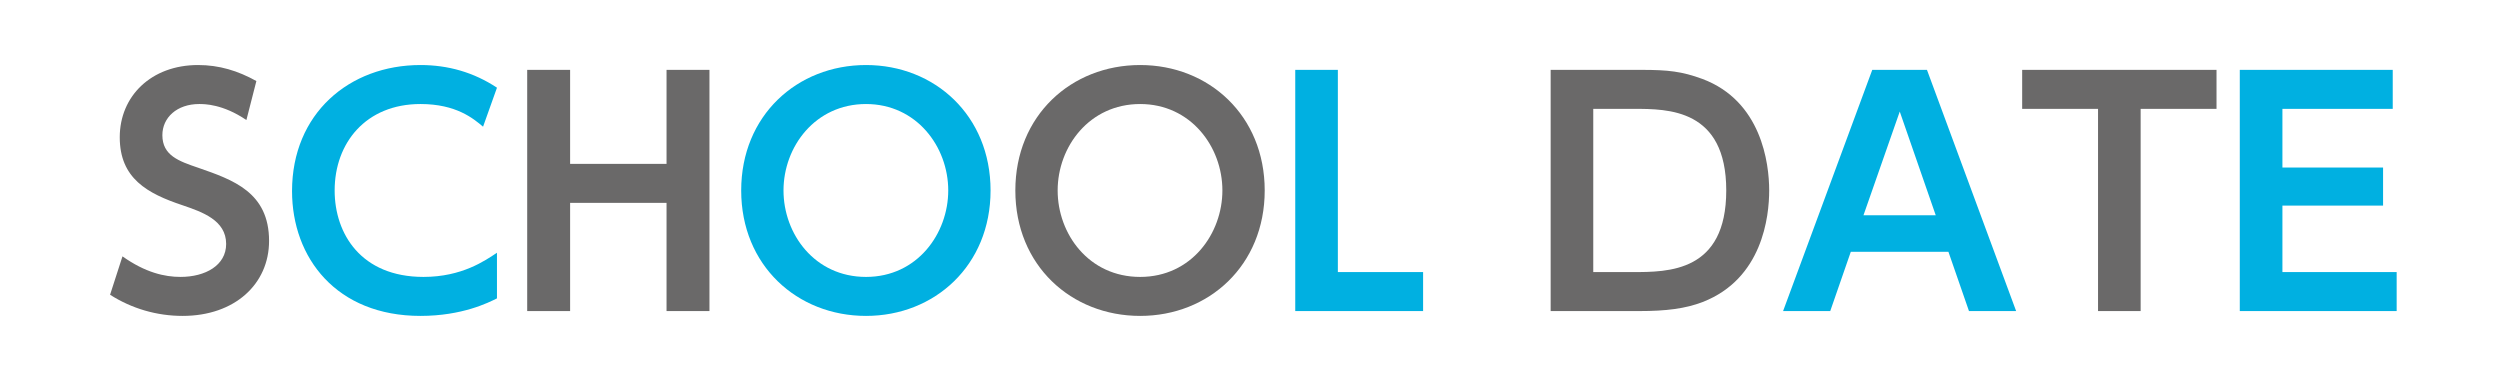 <?xml version="1.0" encoding="utf-8"?>
<!-- Generator: Adobe Illustrator 12.0.0, SVG Export Plug-In . SVG Version: 6.00 Build 51448)  -->
<!DOCTYPE svg PUBLIC "-//W3C//DTD SVG 1.1//EN" "http://www.w3.org/Graphics/SVG/1.1/DTD/svg11.dtd">
<svg  version="1.1" id="レイヤー_1" xmlns="http://www.w3.org/2000/svg" xmlns:xlink="http://www.w3.org/1999/xlink" width="400" height="60" viewBox="0 0 400 60"
	 overflow="visible" enable-background="new 0 0 400 60" xml:space="preserve">
<g>
	<path fill="#6A6969" d="M39.423,19.207c-3.772-2.563-6.722-2.563-7.544-2.563c-3.579,0-5.9,2.176-5.9,4.981
		c0,3.24,2.611,4.159,5.755,5.223c5.562,1.934,11.316,3.917,11.316,11.704c0,6.867-5.465,11.993-13.831,11.993
		c-4.111,0-8.125-1.16-11.607-3.385l1.983-6.143c3.675,2.611,6.771,3.289,9.285,3.289c3.966,0,7.303-1.839,7.303-5.271
		c0-3.82-3.869-5.126-6.964-6.189c-5.659-1.887-10.06-4.305-10.06-10.882c0-6.577,5.03-11.559,12.526-11.559
		c3.385,0,6.384,0.919,9.333,2.563L39.423,19.207z"/>
	<path fill="#6A6969" d="M106.646,26.219v-15.04h6.867v38.592h-6.867V32.458H91.218v17.313h-6.867V11.179h6.867V26.22h15.428V26.219
		z"/>
	<path fill="#6A6969" d="M162.455,30.476c0-11.994,8.947-20.071,19.973-20.071c10.979,0,19.925,8.077,19.925,20.071
		c0,11.993-8.947,20.069-19.925,20.069C171.402,50.545,162.455,42.469,162.455,30.476z M195.583,30.476
		c0-7.013-5.078-13.832-13.155-13.832c-8.125,0-13.203,6.819-13.203,13.832c0,6.963,4.981,13.831,13.203,13.831
		C190.65,44.307,195.583,37.343,195.583,30.476z"/>
	<path fill="#6A6969" d="M248.104,11.179h14.557c4.208,0,6.433,0.242,9.721,1.451c9.432,3.53,10.688,13.444,10.688,17.846
		c0,4.158-1.063,14.122-10.639,17.844c-2.758,1.064-5.854,1.451-10.156,1.451h-14.17V11.179L248.104,11.179z M254.922,43.533h6.287
		c5.755,0,14.991,0,14.991-13.058s-9.285-13.058-14.798-13.058h-6.48V43.533L254.922,43.533z"/>
	<path fill="#6A6969" d="M342.504,49.771h-6.818V17.417h-12.14v-6.239h31.097v6.239h-12.139V49.771z"/>
</g>
<g>
	<path fill="#00B0E1" d="M79.515,47.74c-1.354,0.677-5.562,2.805-12.235,2.805c-13.445,0-20.554-9.285-20.554-19.973
		c0-12.381,9.14-20.167,20.554-20.167c4.401,0,8.512,1.161,12.235,3.627l-2.225,6.239c-1.547-1.306-4.304-3.627-10.011-3.627
		c-8.753,0-13.735,6.239-13.735,13.832c0,6.963,4.256,13.831,14.218,13.831c6.142,0,9.866-2.611,11.752-3.869L79.515,47.74
		L79.515,47.74z"/>
	<path fill="#00B0E1" d="M118.591,30.476c0-11.994,8.947-20.071,19.973-20.071c10.979,0,19.925,8.077,19.925,20.071
		c0,11.993-8.947,20.069-19.925,20.069C127.538,50.545,118.591,42.469,118.591,30.476z M151.719,30.476
		c0-7.013-5.078-13.832-13.155-13.832c-8.125,0-13.203,6.819-13.203,13.832c0,6.963,4.981,13.831,13.203,13.831
		S151.719,37.343,151.719,30.476z"/>
	<path fill="#00B0E1" d="M214.057,11.179v32.354h13.639v6.238h-20.456V11.179H214.057z"/>
	<path fill="#00B0E1" d="M296.126,40.293l-3.288,9.479h-7.545l14.268-38.592h8.754l14.267,38.592h-7.545l-3.288-9.479H296.126z
		 M309.716,34.439l-5.755-16.587l-5.804,16.587H309.716z"/>
	<path fill="#00B0E1" d="M381.291,26.8v6.095h-16.104v10.64h18.279v6.237h-25.1V11.179h24.471v6.239h-17.65V26.8H381.291z"/>
</g>
<g>
	<path fill="#00B0E1" d="M39.423-53.793c-3.772-2.563-6.722-2.563-7.544-2.563c-3.579,0-5.9,2.176-5.9,4.981
		c0,3.24,2.611,4.159,5.755,5.223c5.562,1.934,11.316,3.917,11.316,11.704c0,6.867-5.465,11.993-13.831,11.993
		c-4.111,0-8.125-1.16-11.607-3.385l1.983-6.143c3.675,2.612,6.771,3.289,9.285,3.289c3.966,0,7.303-1.838,7.303-5.271
		c0-3.82-3.869-5.126-6.964-6.19c-5.659-1.886-10.06-4.304-10.06-10.881c0-6.577,5.03-11.559,12.526-11.559
		c3.385,0,6.384,0.919,9.333,2.563L39.423-53.793z"/>
	<path fill="#00B0E1" d="M79.515-25.26c-1.354,0.677-5.562,2.805-12.235,2.805c-13.445,0-20.554-9.285-20.554-19.973
		c0-12.381,9.14-20.167,20.554-20.167c4.401,0,8.512,1.161,12.235,3.627l-2.225,6.239c-1.547-1.306-4.304-3.627-10.011-3.627
		c-8.753,0-13.735,6.239-13.735,13.832c0,6.964,4.256,13.831,14.218,13.831c6.142,0,9.866-2.611,11.752-3.869L79.515-25.26
		L79.515-25.26z"/>
	<path fill="#00B0E1" d="M106.646-46.781v-15.041h6.867v38.593h-6.867v-17.313H91.218v17.313h-6.867v-38.593h6.867v15.041H106.646z"
		/>
	<path fill="#00B0E1" d="M118.591-42.524c0-11.994,8.947-20.071,19.973-20.071c10.979,0,19.925,8.077,19.925,20.071
		c0,11.993-8.947,20.069-19.925,20.069C127.538-22.455,118.591-30.531,118.591-42.524z M151.719-42.524
		c0-7.013-5.078-13.832-13.155-13.832c-8.125,0-13.203,6.819-13.203,13.832c0,6.964,4.981,13.831,13.203,13.831
		S151.719-35.657,151.719-42.524z"/>
	<path fill="#00B0E1" d="M162.455-42.524c0-11.994,8.947-20.071,19.973-20.071c10.979,0,19.925,8.077,19.925,20.071
		c0,11.993-8.947,20.069-19.925,20.069C171.402-22.455,162.455-30.531,162.455-42.524z M195.583-42.524
		c0-7.013-5.078-13.832-13.155-13.832c-8.125,0-13.203,6.819-13.203,13.832c0,6.964,4.981,13.831,13.203,13.831
		C190.65-28.693,195.583-35.657,195.583-42.524z"/>
	<path fill="#00B0E1" d="M214.057-61.821v32.354h13.639v6.238h-20.456v-38.593L214.057-61.821L214.057-61.821z"/>
	<path fill="#00B0E1" d="M248.104-61.821h14.557c4.208,0,6.433,0.242,9.721,1.451c9.432,3.53,10.688,13.444,10.688,17.846
		c0,4.158-1.063,14.121-10.639,17.845c-2.758,1.064-5.854,1.451-10.156,1.451h-14.17V-61.821L248.104-61.821z M254.922-29.467h6.287
		c5.755,0,14.991,0,14.991-13.058s-9.285-13.058-14.798-13.058h-6.48V-29.467L254.922-29.467z"/>
	<path fill="#00B0E1" d="M296.126-32.707l-3.288,9.479h-7.545l14.268-38.593h8.754l14.267,38.593h-7.545l-3.288-9.479H296.126z
		 M309.716-38.56l-5.755-16.588l-5.804,16.588H309.716z"/>
	<path fill="#00B0E1" d="M342.504-23.229h-6.818v-32.354h-12.14v-6.239h31.097v6.239h-12.139V-23.229z"/>
	<path fill="#00B0E1" d="M381.291-46.2v6.094h-16.104v10.64h18.279v6.238h-25.1v-38.593h24.471v6.239h-17.65v9.382H381.291z"/>
</g>
</svg>

